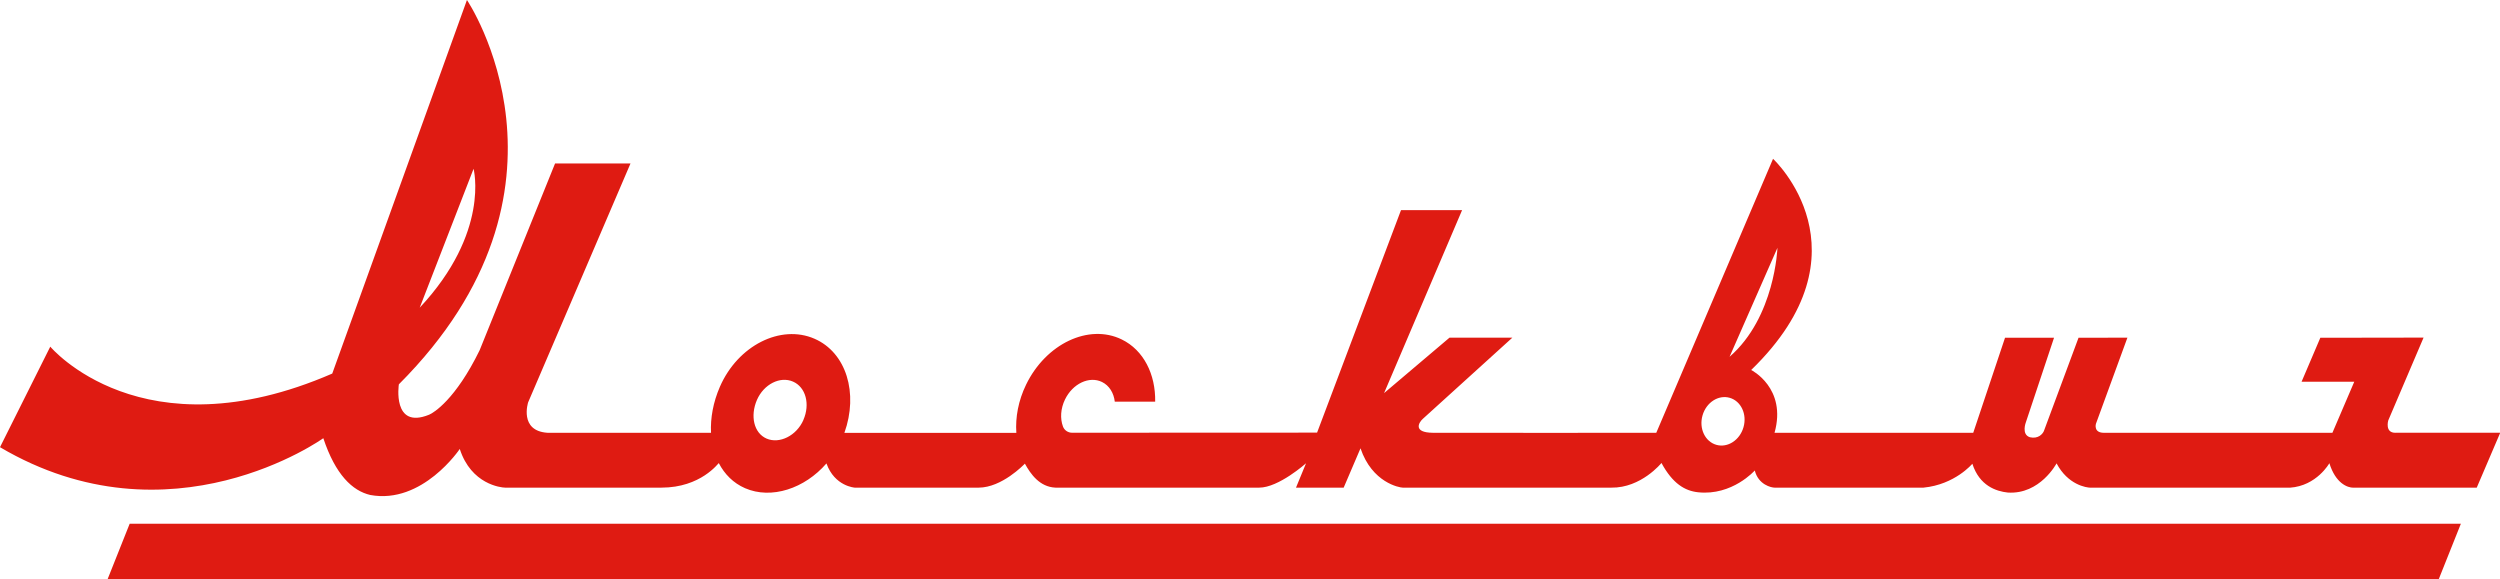 <?xml version="1.0" encoding="UTF-8"?> <svg xmlns="http://www.w3.org/2000/svg" id="Layer_2" data-name="Layer 2" viewBox="0 0 453.05 104.93"><defs><style> .cls-1 { fill: #df1b12; } </style></defs><g id="Layer_1-2" data-name="Layer 1"><g><polygon class="cls-1" points="441.96 104.93 19.51 104.93 23.5 94.91 445.96 94.91 441.96 104.93"></polygon><path class="cls-1" d="M434.09,78.43c-1.95,0-1.29-2.24-1.29-2.24l6.4-15.01-18.71,.03-3.4,7.97h9.55l-3.96,9.25h-41.26c-2.1,.08-1.6-1.62-1.6-1.62l5.71-15.62-8.86,.02-6.28,16.91c-.23,.54-1.04,1.46-2.52,1.12-1.62-.5-.73-2.75-.73-2.75l5.09-15.28h-8.88s-5.76,17.22-5.76,17.22h-36.01c2.28-8.13-4.23-11.38-4.23-11.38,22.13-21.48,3.96-38.27,3.96-38.27l-21.16,49.65s-36.68,.03-40.45,0-2.54-1.93-1.84-2.54c3.16-2.88,16.21-14.7,16.21-14.7h-11.39l-11.86,10.05,14.14-33.16h-11.07l-15.21,40.32s-37.6,.01-44.4,.02c-.73,0-1.4-.44-1.65-1.13-.53-1.43-.44-3.23,.37-4.9,1.39-2.87,4.39-4.29,6.7-3.17,1.33,.65,2.14,2,2.32,3.57h7.32c.09-4.93-2.07-9.34-6.07-11.28-5.96-2.9-13.72,.77-17.32,8.19-1.41,2.9-1.96,5.93-1.77,8.74h-31.16c2.57-7.17,.36-14.55-5.43-17.06-6.1-2.65-13.87,1.2-17.14,8.73-1.21,2.79-1.73,5.67-1.6,8.32h-29.62c-5.21-.33-3.52-5.52-3.52-5.52l18.55-43.29h-13.67l-13.67,33.85c-4.36,8.93-8.35,11.36-9.17,11.69-6.73,2.72-5.47-5.51-5.47-5.51C107.73,34.17,84.62,0,84.62,0l-24.41,67.7c-34.5,14.97-51.1-4.88-51.1-4.88L0,81.04c30.92,18.23,58.59-1.63,58.59-1.63,2.21,6.64,5.28,9.53,8.5,10.29,9.47,1.76,16.23-8.34,16.23-8.34,2.07,6.42,7.47,7,8.22,7.01s28.32,0,28.32,0c7.16,0,10.32-4.45,10.4-4.45,1.04,2.01,2.63,3.62,4.76,4.55,4.77,2.07,10.79,.08,14.75-4.49,1.48,4.16,5.13,4.39,5.13,4.39,0,0,18.15,.02,22.46,0,4.2-.02,8.16-4.14,8.37-4.35,1.03,1.88,2.67,4.23,5.55,4.35,0,0,34.41,0,36.9,0,3.54,.01,8.5-4.42,8.5-4.42l-1.82,4.42h8.64l3.05-7.13c2.1,6.23,7.04,7.12,7.66,7.13,.62,.01,37.79,0,37.79,0,5.42,.08,9.09-4.47,9.09-4.47,2.03,3.76,4.27,5.06,6.64,5.31,6.19,.66,10.27-3.95,10.27-3.95,.65,2.6,3.02,3.11,3.59,3.11,.57,0,26.98,0,26.98,0,5.73-.56,8.86-4.33,8.86-4.33,1.29,4.01,4.32,4.99,6.41,5.22,5.86,.39,8.85-5.29,8.85-5.29,2.05,3.88,5.37,4.41,6.19,4.41,.82,0,36.09,0,36.09,0,4.88-.33,7.16-4.44,7.16-4.44,1.13,3.67,3.3,4.45,4.36,4.44,1.06,0,22.34,0,22.34,0l4.26-9.96h-18.96ZM85.82,30.59s3.04,11.5-9.76,25.17l9.76-25.17Zm59.78,45.51c-1.25,2.87-4.35,4.39-6.68,3.38-2.33-1.01-2.99-4.13-1.75-7,1.25-2.87,4.21-4.34,6.53-3.33,2.33,1.01,3.14,4.09,1.89,6.95Zm176.51-31.19s-.43,12.59-8.68,19.75l8.68-19.75Zm-6.15,32.5c-.67,2.36-2.88,3.79-4.93,3.2-2.05-.59-3.17-2.97-2.5-5.32,.67-2.36,2.88-3.79,4.93-3.2,2.05,.59,3.17,2.97,2.5,5.32Z"></path></g></g></svg> 